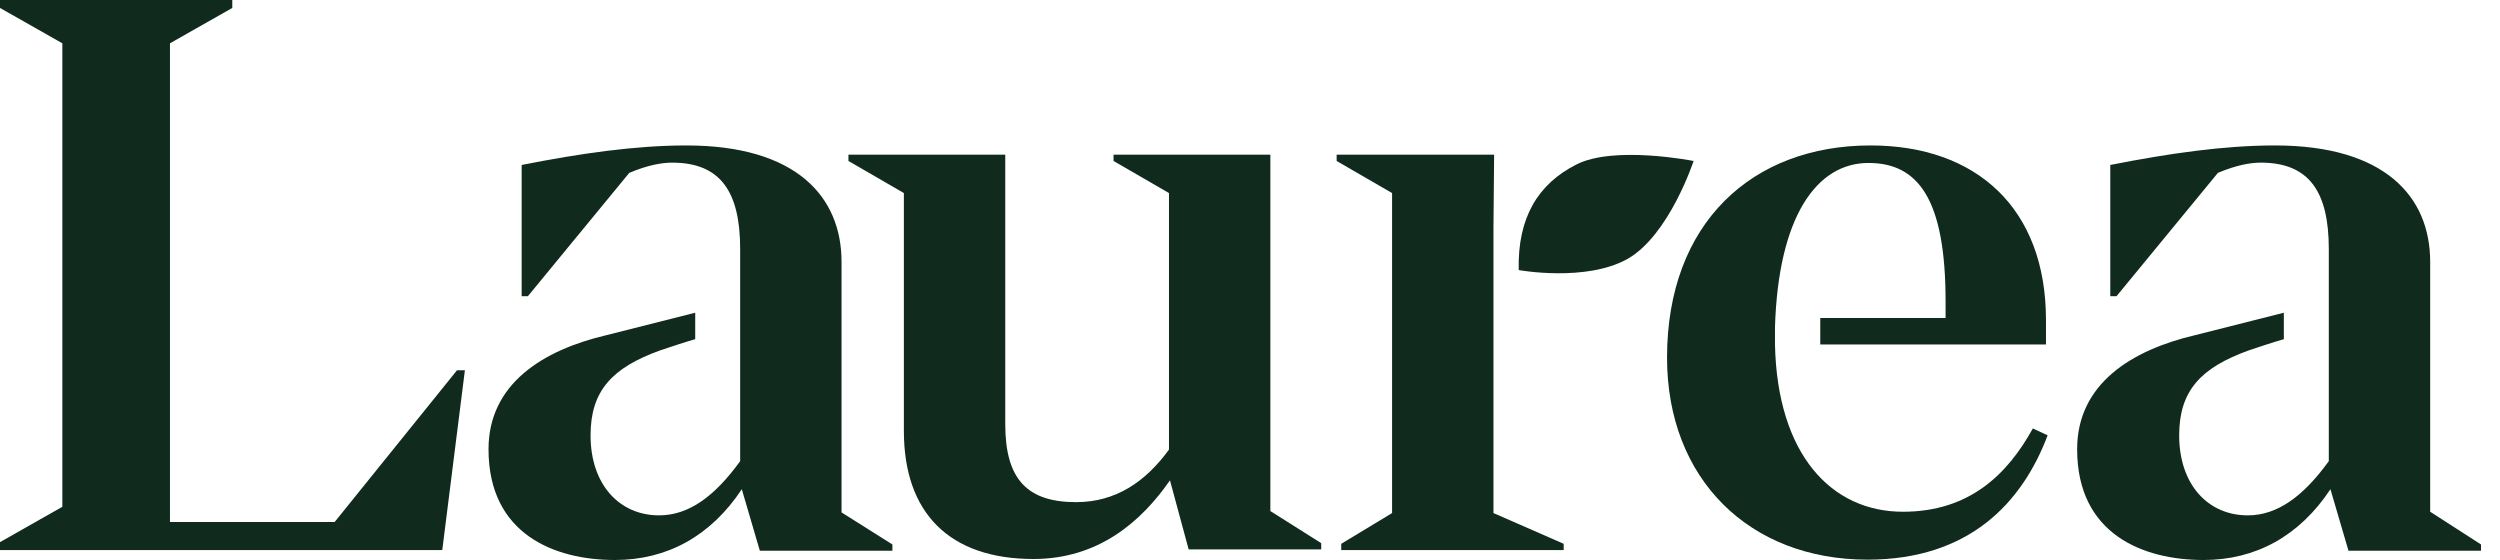<svg xmlns="http://www.w3.org/2000/svg" width="125" height="28" viewBox="0 0 125 28" fill="none"><path d="M16.733 26.099H8.498V2.165L11.614 0.397V0H0V0.397L3.117 2.165V25.339L0 27.107V27.504H22.113L23.245 18.512H22.852L16.733 26.099Z" fill="#102B1E"></path><path d="M63.518 7.735H55.677V8.049L58.449 9.653V22.479C57.284 24.082 55.792 25.107 53.807 25.107C51.346 25.107 50.263 23.95 50.263 21.206V7.735H42.422V8.049L45.194 9.653V21.553C45.194 25.636 47.458 27.95 51.674 27.95C54.906 27.95 57.055 26.099 58.498 24.016L59.433 27.471H66.061V27.157L63.518 25.553V7.735Z" fill="#102B1E"></path><path d="M74.673 11.388L74.706 7.735C74.706 7.735 72.689 7.735 71.294 7.735C70.097 7.735 66.832 7.735 66.832 7.735V8.049L69.604 9.653V25.653L67.062 27.19V27.504H78.184V27.19L74.673 25.653V11.388Z" fill="#102B1E"></path><path d="M78.807 8.231C76.921 9.19 75.871 10.859 75.936 13.504C75.936 13.504 79.299 14.116 81.383 12.942C83.466 11.752 84.68 8.049 84.68 8.049C84.68 8.049 80.694 7.256 78.807 8.231Z" fill="#102B1E"></path><path d="M42.077 13.091C42.077 9.834 39.813 7.272 34.318 7.272C31.775 7.272 29.019 7.669 26.083 8.248V14.81H26.394L31.463 8.644C32.398 8.248 33.104 8.132 33.612 8.132C36.024 8.132 37.008 9.587 37.008 12.446V14.33V14.43V15.041V15.785V17.239V23.058C35.728 24.826 34.433 25.768 32.956 25.768C30.971 25.768 29.528 24.231 29.528 21.768C29.528 19.52 30.627 18.38 33.005 17.52C33.547 17.339 34.137 17.14 34.761 16.958V15.636L30.315 16.76C27.149 17.504 24.426 19.19 24.426 22.462C24.426 26.744 27.772 28 30.741 28C33.35 28 35.532 26.81 37.09 24.462L37.992 27.537H44.62V27.223L42.077 25.62V13.091Z" fill="#102B1E"></path><path d="M95.146 25.587C91.554 25.587 88.864 22.71 88.749 17.223V16.363C88.913 10.859 90.816 8.148 93.424 8.148C95.918 8.148 97.279 9.967 97.279 15.074V15.901H91.013V17.223H102.299V16C102.299 10.413 98.821 7.272 93.522 7.272C87.633 7.272 83.352 11.124 83.352 17.884C83.352 23.934 87.453 27.983 93.375 27.983C98.444 27.983 101.101 25.157 102.381 21.768L101.643 21.421C100.363 23.735 98.46 25.587 95.146 25.587Z" fill="#102B1E"></path><path d="M121.509 25.587V13.091C121.509 9.834 119.245 7.272 113.749 7.272C111.207 7.272 108.451 7.669 105.514 8.248V14.81H105.826L110.895 8.644C111.83 8.248 112.535 8.132 113.044 8.132C115.455 8.132 116.44 9.587 116.44 12.446V14.33V15.041V15.785V17.239V23.058C115.16 24.826 113.864 25.768 112.388 25.768C110.403 25.768 108.959 24.231 108.959 21.768C108.959 19.52 110.058 18.38 112.437 17.52C112.978 17.339 113.569 17.14 114.192 16.958V15.636L109.747 16.76C106.581 17.504 103.857 19.19 103.857 22.462C103.857 26.744 107.204 28 110.173 28C112.781 28 114.963 26.81 116.522 24.462L117.424 27.537H124.051V27.223L121.509 25.587Z" fill="#102B1E"></path></svg>